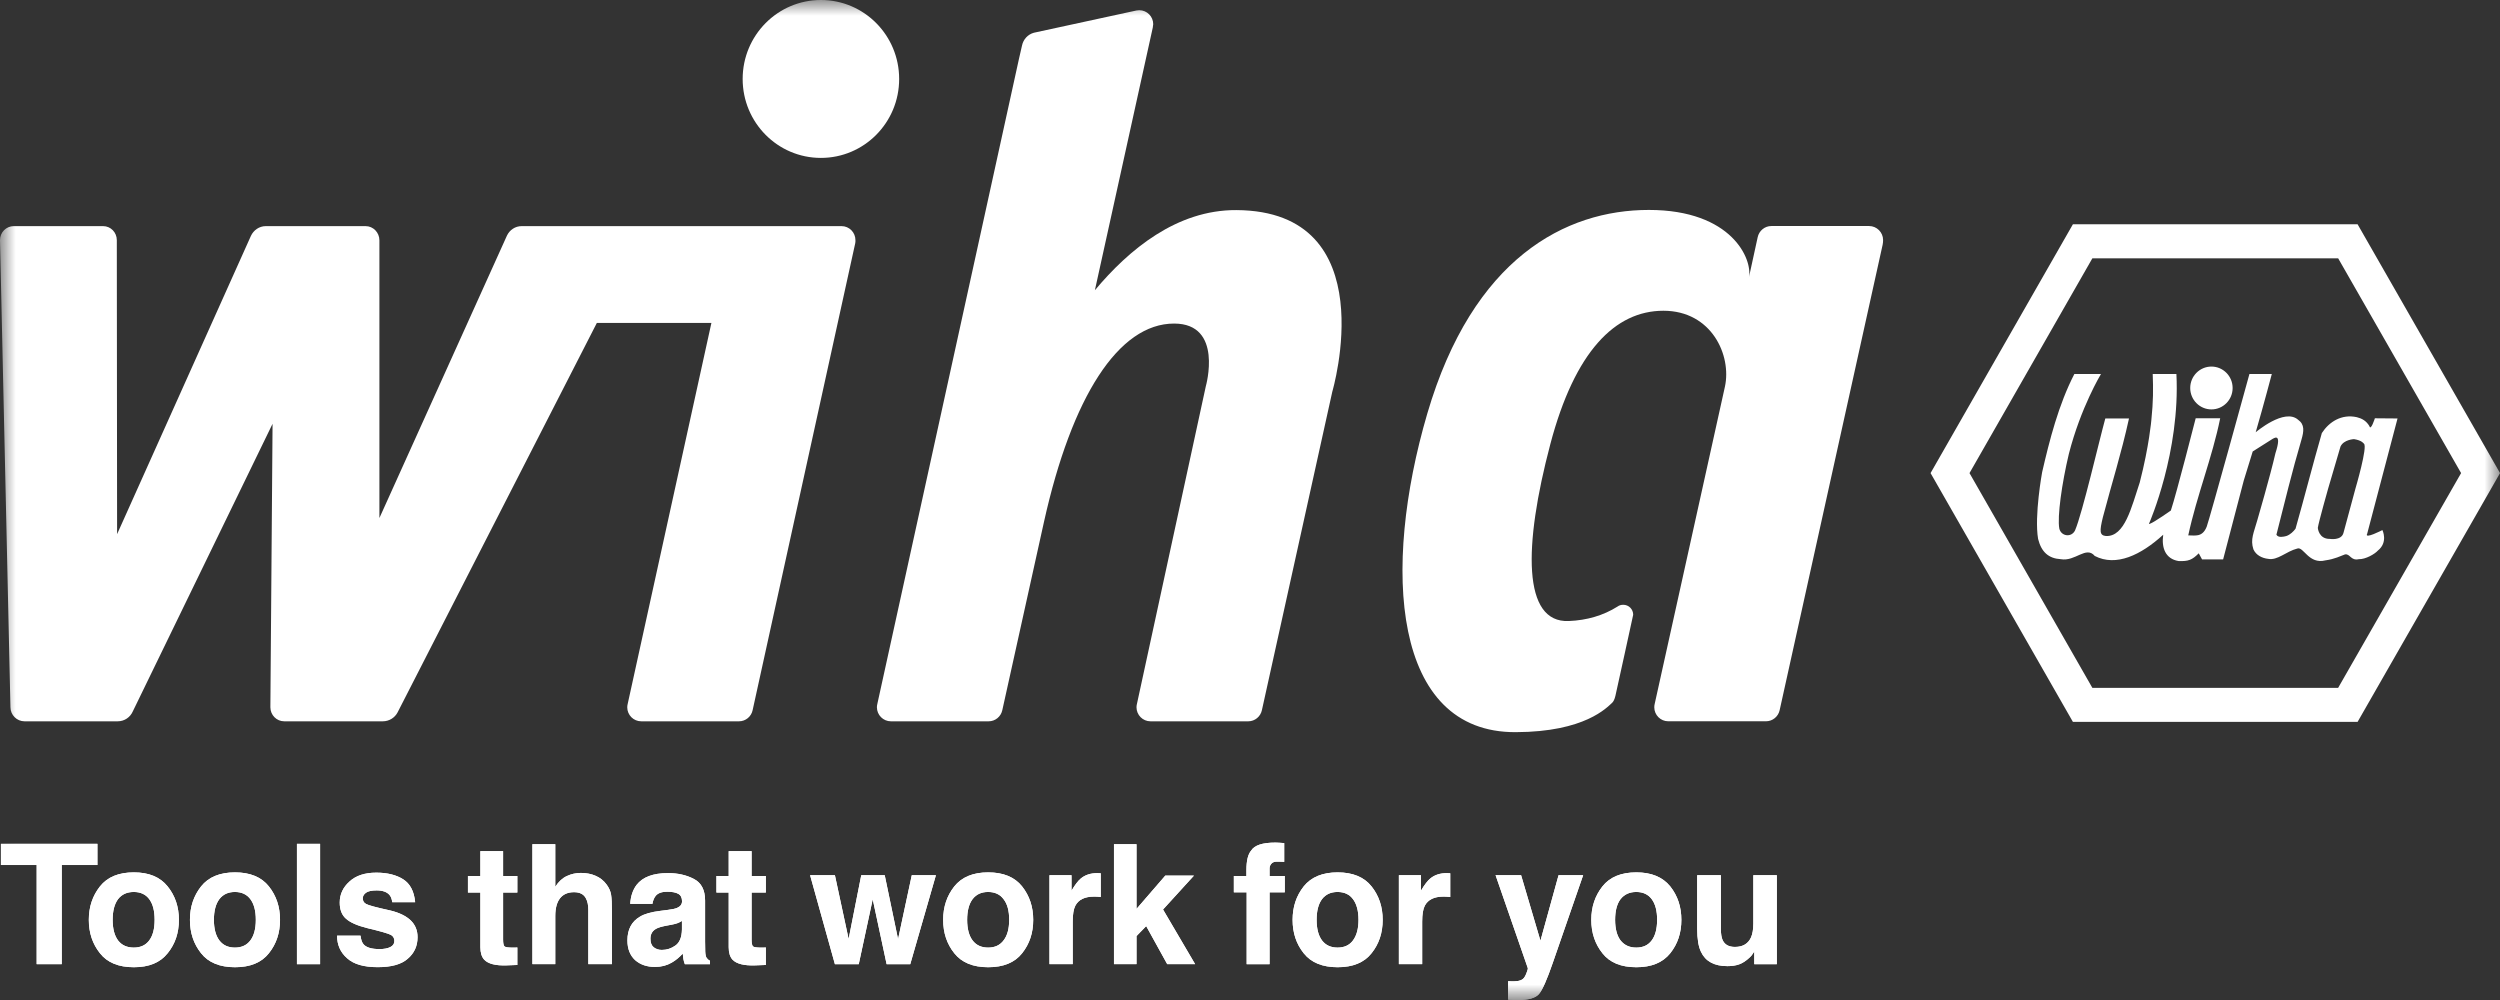 <?xml version="1.0" encoding="UTF-8"?>
<svg xmlns="http://www.w3.org/2000/svg" width="80" height="32" viewBox="0 0 80 32" fill="none">
  <rect x="0" y="0" width="80" height="32" fill="#333333" stroke="none"/>
  <g id="clinet_11">
    <path id="Fill 1" fill-rule="evenodd" clip-rule="evenodd" d="M0.029 27.002V27.68H1.173V30.853H1.976V27.68H3.118V27.002H0.029Z" fill="white"></path>
    <g id="Group 49">
      <path id="Fill 2" fill-rule="evenodd" clip-rule="evenodd" d="M4.776 30.093C4.891 29.939 4.948 29.72 4.948 29.436C4.948 29.145 4.891 28.927 4.776 28.773C4.661 28.619 4.496 28.543 4.281 28.543C4.065 28.543 3.895 28.619 3.777 28.773C3.663 28.927 3.605 29.145 3.605 29.436C3.605 29.72 3.663 29.939 3.777 30.093C3.895 30.247 4.065 30.323 4.281 30.323C4.496 30.323 4.661 30.247 4.776 30.093ZM5.365 30.503C5.126 30.805 4.766 30.951 4.284 30.951C3.795 30.951 3.435 30.805 3.198 30.503C2.961 30.206 2.842 29.852 2.842 29.436C2.842 29.02 2.961 28.666 3.198 28.366C3.435 28.066 3.795 27.916 4.284 27.916C4.766 27.916 5.126 28.066 5.365 28.366C5.606 28.666 5.725 29.02 5.725 29.436C5.725 29.852 5.606 30.206 5.365 30.503Z" fill="white"></path>
      <path id="Fill 4" fill-rule="evenodd" clip-rule="evenodd" d="M8.012 30.093C8.127 29.939 8.186 29.72 8.186 29.436C8.186 29.145 8.127 28.927 8.012 28.773C7.896 28.619 7.731 28.543 7.517 28.543C7.302 28.543 7.137 28.619 7.019 28.773C6.904 28.927 6.845 29.145 6.845 29.436C6.845 29.72 6.904 29.939 7.019 30.093C7.137 30.247 7.302 30.323 7.517 30.323C7.731 30.323 7.896 30.247 8.012 30.093ZM8.605 30.503C8.368 30.805 8.002 30.951 7.52 30.951C7.037 30.951 6.671 30.805 6.434 30.503C6.197 30.206 6.078 29.852 6.078 29.436C6.078 29.02 6.197 28.666 6.434 28.366C6.671 28.066 7.037 27.916 7.52 27.916C8.002 27.916 8.368 28.066 8.605 28.366C8.843 28.666 8.961 29.02 8.961 29.436C8.961 29.852 8.843 30.206 8.605 30.503Z" fill="white"></path>
      <mask id="mask0_101_3950" style="mask-type:alpha" maskUnits="userSpaceOnUse" x="0" y="0" width="80" height="32">
        <path id="Clip 7" fill-rule="evenodd" clip-rule="evenodd" d="M0 32H80V0H0V32Z" fill="white"></path>
      </mask>
      <g mask="url(#mask0_101_3950)">
        <path id="Fill 6" fill-rule="evenodd" clip-rule="evenodd" d="M9.502 30.854H10.243V27.003H9.502V30.854Z" fill="white"></path>
        <path id="Fill 8" fill-rule="evenodd" clip-rule="evenodd" d="M11.537 29.942C11.553 30.074 11.586 30.168 11.638 30.223C11.728 30.321 11.897 30.371 12.143 30.371C12.287 30.371 12.403 30.349 12.49 30.306C12.577 30.262 12.62 30.198 12.62 30.111C12.62 30.028 12.586 29.964 12.516 29.921C12.445 29.878 12.187 29.803 11.746 29.698C11.428 29.618 11.204 29.518 11.071 29.398C10.936 29.281 10.871 29.105 10.871 28.882C10.871 28.622 10.974 28.396 11.182 28.21C11.386 28.02 11.673 27.925 12.042 27.925C12.394 27.925 12.683 27.997 12.904 28.139C13.125 28.28 13.252 28.523 13.285 28.87H12.551C12.54 28.774 12.513 28.699 12.468 28.644C12.385 28.543 12.246 28.493 12.052 28.493C11.892 28.493 11.779 28.518 11.71 28.568C11.642 28.619 11.609 28.677 11.609 28.745C11.609 28.83 11.645 28.892 11.718 28.929C11.79 28.969 12.045 29.038 12.487 29.135C12.781 29.205 13 29.315 13.146 29.456C13.29 29.598 13.362 29.776 13.362 29.989C13.362 30.269 13.258 30.5 13.05 30.677C12.845 30.861 12.524 30.949 12.086 30.949C11.644 30.949 11.318 30.856 11.105 30.662C10.891 30.473 10.786 30.233 10.786 29.942H11.537Z" fill="white"></path>
        <path id="Fill 9" fill-rule="evenodd" clip-rule="evenodd" d="M14.974 28.56V28.033H15.372V27.236H16.099V28.033H16.555V28.56H16.099V30.064C16.099 30.18 16.113 30.253 16.142 30.283C16.172 30.31 16.261 30.324 16.411 30.324H16.48C16.506 30.323 16.53 30.321 16.555 30.319V30.879L16.207 30.892C15.86 30.904 15.623 30.843 15.495 30.71C15.413 30.619 15.372 30.488 15.372 30.311V28.56H14.974Z" fill="white"></path>
        <path id="Fill 10" fill-rule="evenodd" clip-rule="evenodd" d="M19.058 28.025C19.201 28.086 19.317 28.178 19.409 28.303C19.488 28.409 19.537 28.518 19.555 28.63C19.573 28.742 19.582 28.923 19.582 29.176V30.853H18.826V29.117C18.826 28.964 18.801 28.841 18.749 28.748C18.682 28.616 18.555 28.55 18.368 28.55C18.173 28.55 18.02 28.616 17.918 28.748C17.819 28.878 17.769 29.064 17.769 29.313V30.853H17.037V27.015H17.769V28.376C17.875 28.212 17.998 28.097 18.141 28.033C18.284 27.966 18.432 27.934 18.587 27.934C18.76 27.934 18.917 27.963 19.058 28.025Z" fill="white"></path>
        <path id="Fill 11" fill-rule="evenodd" clip-rule="evenodd" d="M21.822 29.47C21.776 29.498 21.728 29.523 21.68 29.541C21.634 29.559 21.57 29.575 21.487 29.591L21.322 29.622C21.168 29.651 21.057 29.684 20.99 29.724C20.872 29.791 20.814 29.896 20.814 30.038C20.814 30.165 20.848 30.256 20.92 30.314C20.993 30.369 21.078 30.398 21.178 30.398C21.336 30.398 21.482 30.351 21.614 30.256C21.747 30.163 21.817 29.991 21.822 29.744V29.47ZM21.376 29.116C21.512 29.099 21.609 29.078 21.668 29.052C21.772 29.006 21.825 28.938 21.825 28.841C21.825 28.726 21.784 28.645 21.704 28.602C21.625 28.558 21.508 28.535 21.353 28.535C21.18 28.535 21.057 28.578 20.984 28.665C20.931 28.73 20.895 28.816 20.877 28.924H20.167C20.182 28.677 20.251 28.474 20.373 28.314C20.567 28.064 20.903 27.939 21.379 27.939C21.687 27.939 21.96 28 22.198 28.123C22.444 28.247 22.563 28.48 22.563 28.82V30.127C22.563 30.216 22.564 30.326 22.568 30.454C22.573 30.552 22.588 30.617 22.612 30.652C22.635 30.686 22.672 30.721 22.72 30.744V30.854H21.915C21.893 30.796 21.877 30.741 21.868 30.686C21.86 30.636 21.853 30.578 21.848 30.515C21.747 30.625 21.63 30.727 21.497 30.803C21.34 30.895 21.161 30.942 20.96 30.942C20.701 30.942 20.49 30.869 20.324 30.724C20.159 30.57 20.077 30.363 20.077 30.093C20.077 29.744 20.21 29.492 20.476 29.335C20.622 29.244 20.837 29.184 21.127 29.148L21.376 29.116Z" fill="white"></path>
        <path id="Fill 12" fill-rule="evenodd" clip-rule="evenodd" d="M22.926 28.56V28.033H23.318V27.236H24.051V28.033H24.507V28.56H24.051V30.064C24.051 30.18 24.065 30.253 24.094 30.283C24.124 30.31 24.213 30.324 24.363 30.324H24.432C24.458 30.323 24.483 30.321 24.507 30.319V30.879L24.159 30.892C23.812 30.904 23.569 30.843 23.441 30.71C23.359 30.619 23.318 30.488 23.318 30.311V28.56H22.926Z" fill="white"></path>
        <path id="Fill 13" fill-rule="evenodd" clip-rule="evenodd" d="M27.56 28.007H28.311L28.738 30.054L29.177 28.007H29.949L29.128 30.854H28.372L27.927 28.777L27.48 30.854H26.717L25.923 28.007H26.717L27.156 30.047L27.56 28.007Z" fill="white"></path>
        <path id="Fill 14" fill-rule="evenodd" clip-rule="evenodd" d="M32.114 30.093C32.235 29.939 32.293 29.72 32.294 29.436C32.294 29.145 32.235 28.927 32.114 28.773C31.999 28.619 31.834 28.543 31.619 28.543C31.405 28.543 31.239 28.619 31.122 28.773C31.007 28.927 30.949 29.145 30.949 29.436C30.949 29.72 31.007 29.939 31.122 30.093C31.239 30.247 31.405 30.323 31.619 30.323C31.834 30.323 31.999 30.247 32.114 30.093ZM32.708 30.503C32.471 30.805 32.105 30.951 31.622 30.951C31.139 30.951 30.776 30.805 30.537 30.503C30.3 30.206 30.181 29.852 30.181 29.436C30.181 29.02 30.3 28.666 30.537 28.366C30.776 28.066 31.139 27.916 31.622 27.916C32.105 27.916 32.471 28.066 32.708 28.366C32.945 28.666 33.063 29.02 33.063 29.436C33.063 29.852 32.945 30.206 32.708 30.503Z" fill="white"></path>
        <path id="Fill 15" fill-rule="evenodd" clip-rule="evenodd" d="M35.16 27.942C35.17 27.942 35.192 27.943 35.224 27.944V28.704C35.178 28.699 35.137 28.695 35.101 28.693C35.065 28.691 35.034 28.691 35.01 28.691C34.712 28.691 34.513 28.788 34.411 28.982C34.355 29.09 34.327 29.258 34.327 29.493V30.853H33.583V28.006H34.288V28.501C34.402 28.311 34.5 28.182 34.584 28.114C34.722 27.997 34.9 27.939 35.127 27.939C35.14 27.939 35.151 27.94 35.16 27.942Z" fill="white"></path>
        <path id="Fill 16" fill-rule="evenodd" clip-rule="evenodd" d="M35.647 27.015H36.368V29.085L37.289 28.02H38.205L37.217 29.104L38.244 30.853H37.351L36.678 29.635L36.368 29.954V30.853H35.647V27.015Z" fill="white"></path>
        <path id="Fill 17" fill-rule="evenodd" clip-rule="evenodd" d="M40.94 26.968C40.978 26.971 41.029 26.974 41.095 26.979V27.581C41.054 27.576 40.984 27.573 40.886 27.573C40.79 27.569 40.723 27.59 40.685 27.637C40.646 27.681 40.626 27.732 40.626 27.787V28.032H41.113V28.555H40.626V30.854H39.893V28.555H39.483V28.032H39.885V27.848C39.885 27.541 39.936 27.332 40.038 27.218C40.144 27.047 40.4 26.963 40.814 26.963C40.86 26.963 40.902 26.965 40.94 26.968Z" fill="white"></path>
        <path id="Fill 18" fill-rule="evenodd" clip-rule="evenodd" d="M43.296 30.093C43.411 29.939 43.472 29.72 43.472 29.436C43.472 29.145 43.411 28.927 43.296 28.773C43.182 28.619 43.016 28.543 42.801 28.543C42.587 28.543 42.421 28.619 42.304 28.773C42.189 28.927 42.132 29.145 42.132 29.436C42.132 29.72 42.189 29.939 42.304 30.093C42.421 30.247 42.587 30.323 42.801 30.323C43.016 30.323 43.182 30.247 43.296 30.093ZM43.89 30.503C43.653 30.805 43.287 30.951 42.804 30.951C42.322 30.951 41.956 30.805 41.718 30.503C41.481 30.206 41.363 29.852 41.363 29.436C41.363 29.02 41.481 28.666 41.718 28.366C41.956 28.066 42.322 27.916 42.804 27.916C43.287 27.916 43.653 28.066 43.89 28.366C44.128 28.666 44.246 29.02 44.246 29.436C44.246 29.852 44.128 30.206 43.89 30.503Z" fill="white"></path>
        <path id="Fill 19" fill-rule="evenodd" clip-rule="evenodd" d="M46.343 27.942C46.353 27.942 46.375 27.943 46.408 27.944V28.704C46.362 28.699 46.32 28.695 46.279 28.693C46.242 28.691 46.212 28.691 46.19 28.691C45.895 28.691 45.697 28.788 45.594 28.982C45.538 29.09 45.51 29.258 45.51 29.493V30.853H44.764V28.006H45.471V28.501C45.584 28.311 45.683 28.182 45.767 28.114C45.905 27.997 46.084 27.939 46.309 27.939C46.323 27.939 46.335 27.94 46.343 27.942Z" fill="white"></path>
        <path id="Fill 20" fill-rule="evenodd" clip-rule="evenodd" d="M48.26 31.396L48.353 31.402C48.425 31.405 48.494 31.402 48.559 31.394C48.624 31.385 48.679 31.365 48.724 31.334C48.767 31.304 48.806 31.243 48.843 31.15C48.88 31.056 48.896 30.999 48.889 30.978L47.858 28.006H48.675L49.294 30.103L49.874 28.006H50.661L49.691 30.806C49.506 31.343 49.359 31.676 49.251 31.804C49.142 31.935 48.92 32 48.595 32C48.53 32 48.477 31.999 48.438 31.998C48.398 31.998 48.339 31.995 48.26 31.989V31.396Z" fill="white"></path>
        <path id="Fill 21" fill-rule="evenodd" clip-rule="evenodd" d="M52.855 30.093C52.97 29.939 53.027 29.72 53.028 29.436C53.028 29.145 52.97 28.927 52.855 28.773C52.74 28.619 52.575 28.543 52.361 28.543C52.146 28.543 51.98 28.619 51.857 28.773C51.742 28.927 51.684 29.145 51.684 29.436C51.684 29.72 51.742 29.939 51.857 30.093C51.98 30.247 52.146 30.323 52.361 30.323C52.575 30.323 52.74 30.247 52.855 30.093ZM53.449 30.503C53.206 30.805 52.846 30.951 52.363 30.951C51.874 30.951 51.514 30.805 51.277 30.503C51.041 30.206 50.921 29.852 50.921 29.436C50.921 29.02 51.041 28.666 51.277 28.366C51.514 28.066 51.874 27.916 52.363 27.916C52.846 27.916 53.206 28.066 53.449 28.366C53.686 28.666 53.804 29.02 53.804 29.436C53.804 29.852 53.686 30.206 53.449 30.503Z" fill="white"></path>
        <path id="Fill 22" fill-rule="evenodd" clip-rule="evenodd" d="M55.068 28.007V29.722C55.068 29.883 55.087 30.004 55.125 30.085C55.192 30.23 55.323 30.302 55.519 30.302C55.77 30.302 55.942 30.199 56.034 29.994C56.082 29.883 56.106 29.736 56.107 29.555V28.007H56.858V30.854H56.137V30.446C56.13 30.455 56.113 30.482 56.086 30.525C56.058 30.569 56.026 30.607 55.988 30.64C55.873 30.749 55.761 30.82 55.653 30.859C55.547 30.897 55.421 30.916 55.276 30.916C54.861 30.916 54.575 30.766 54.431 30.457C54.35 30.291 54.31 30.046 54.31 29.722V28.007H55.068Z" fill="white"></path>
        <path id="Fill 23" fill-rule="evenodd" clip-rule="evenodd" d="M3.117 27.003V27.681H1.975V30.854H1.173V27.681H0.028V27.003H3.117Z" fill="white"></path>
        <path id="Fill 24" fill-rule="evenodd" clip-rule="evenodd" d="M4.776 30.093C4.891 29.939 4.948 29.72 4.948 29.436C4.948 29.145 4.891 28.927 4.776 28.773C4.661 28.619 4.496 28.543 4.281 28.543C4.065 28.543 3.895 28.619 3.777 28.773C3.663 28.927 3.605 29.145 3.605 29.436C3.605 29.72 3.663 29.939 3.777 30.093C3.895 30.247 4.065 30.323 4.281 30.323C4.496 30.323 4.661 30.247 4.776 30.093ZM5.365 30.503C5.126 30.805 4.766 30.951 4.284 30.951C3.795 30.951 3.435 30.805 3.198 30.503C2.961 30.206 2.842 29.852 2.842 29.436C2.842 29.02 2.961 28.666 3.198 28.366C3.435 28.066 3.795 27.916 4.284 27.916C4.766 27.916 5.126 28.066 5.365 28.366C5.606 28.666 5.725 29.02 5.725 29.436C5.725 29.852 5.606 30.206 5.365 30.503Z" fill="white"></path>
        <path id="Fill 25" fill-rule="evenodd" clip-rule="evenodd" d="M8.012 30.093C8.127 29.939 8.186 29.72 8.186 29.436C8.186 29.145 8.127 28.927 8.012 28.773C7.896 28.619 7.731 28.543 7.517 28.543C7.302 28.543 7.137 28.619 7.019 28.773C6.904 28.927 6.845 29.145 6.845 29.436C6.845 29.72 6.904 29.939 7.019 30.093C7.137 30.247 7.302 30.323 7.517 30.323C7.731 30.323 7.896 30.247 8.012 30.093ZM8.605 30.503C8.368 30.805 8.002 30.951 7.52 30.951C7.037 30.951 6.671 30.805 6.434 30.503C6.197 30.206 6.078 29.852 6.078 29.436C6.078 29.02 6.197 28.666 6.434 28.366C6.671 28.066 7.037 27.916 7.52 27.916C8.002 27.916 8.368 28.066 8.605 28.366C8.843 28.666 8.961 29.02 8.961 29.436C8.961 29.852 8.843 30.206 8.605 30.503Z" fill="white"></path>
        <path id="Fill 26" fill-rule="evenodd" clip-rule="evenodd" d="M9.502 30.854H10.243V27.003H9.502V30.854Z" fill="white"></path>
        <path id="Fill 27" fill-rule="evenodd" clip-rule="evenodd" d="M11.537 29.942C11.553 30.074 11.586 30.168 11.638 30.223C11.728 30.321 11.897 30.371 12.143 30.371C12.287 30.371 12.403 30.349 12.49 30.306C12.577 30.262 12.62 30.198 12.62 30.111C12.62 30.028 12.586 29.964 12.516 29.921C12.445 29.878 12.187 29.803 11.746 29.698C11.428 29.618 11.204 29.518 11.071 29.398C10.936 29.281 10.871 29.105 10.871 28.882C10.871 28.622 10.974 28.396 11.182 28.21C11.386 28.02 11.673 27.925 12.042 27.925C12.394 27.925 12.683 27.997 12.904 28.139C13.125 28.28 13.252 28.523 13.285 28.87H12.551C12.54 28.774 12.513 28.699 12.468 28.644C12.385 28.543 12.246 28.493 12.052 28.493C11.892 28.493 11.779 28.518 11.71 28.568C11.642 28.619 11.609 28.677 11.609 28.745C11.609 28.83 11.645 28.892 11.718 28.929C11.79 28.969 12.045 29.038 12.487 29.135C12.781 29.205 13 29.315 13.146 29.456C13.29 29.598 13.362 29.776 13.362 29.989C13.362 30.269 13.258 30.5 13.05 30.677C12.845 30.861 12.524 30.949 12.086 30.949C11.644 30.949 11.318 30.856 11.105 30.662C10.891 30.473 10.786 30.233 10.786 29.942H11.537Z" fill="white"></path>
        <path id="Fill 28" fill-rule="evenodd" clip-rule="evenodd" d="M14.974 28.56V28.033H15.372V27.236H16.099V28.033H16.555V28.56H16.099V30.064C16.099 30.18 16.113 30.253 16.142 30.283C16.172 30.31 16.261 30.324 16.411 30.324H16.48C16.506 30.323 16.53 30.321 16.555 30.319V30.879L16.207 30.892C15.86 30.904 15.623 30.843 15.495 30.71C15.413 30.619 15.372 30.488 15.372 30.311V28.56H14.974Z" fill="white"></path>
        <path id="Fill 29" fill-rule="evenodd" clip-rule="evenodd" d="M19.058 28.025C19.201 28.086 19.317 28.178 19.409 28.303C19.488 28.409 19.537 28.518 19.555 28.63C19.573 28.742 19.582 28.923 19.582 29.176V30.853H18.826V29.117C18.826 28.964 18.801 28.841 18.749 28.748C18.682 28.616 18.555 28.55 18.368 28.55C18.173 28.55 18.02 28.616 17.918 28.748C17.819 28.878 17.769 29.064 17.769 29.313V30.853H17.037V27.015H17.769V28.376C17.875 28.212 17.998 28.097 18.141 28.033C18.284 27.966 18.432 27.934 18.587 27.934C18.76 27.934 18.917 27.963 19.058 28.025Z" fill="white"></path>
        <path id="Fill 30" fill-rule="evenodd" clip-rule="evenodd" d="M21.822 29.47C21.776 29.498 21.728 29.523 21.68 29.541C21.634 29.559 21.57 29.575 21.487 29.591L21.322 29.622C21.168 29.651 21.057 29.684 20.99 29.724C20.872 29.791 20.814 29.896 20.814 30.038C20.814 30.165 20.848 30.256 20.92 30.314C20.993 30.369 21.078 30.398 21.178 30.398C21.336 30.398 21.482 30.351 21.614 30.256C21.747 30.163 21.817 29.991 21.822 29.744V29.47ZM21.376 29.116C21.512 29.099 21.609 29.078 21.668 29.052C21.772 29.006 21.825 28.938 21.825 28.841C21.825 28.726 21.784 28.645 21.704 28.602C21.625 28.558 21.508 28.535 21.353 28.535C21.18 28.535 21.057 28.578 20.984 28.665C20.931 28.73 20.895 28.816 20.877 28.924H20.167C20.182 28.677 20.251 28.474 20.373 28.314C20.567 28.064 20.903 27.939 21.379 27.939C21.687 27.939 21.96 28 22.198 28.123C22.444 28.247 22.563 28.48 22.563 28.82V30.127C22.563 30.216 22.564 30.326 22.568 30.454C22.573 30.552 22.588 30.617 22.612 30.652C22.635 30.686 22.672 30.721 22.72 30.744V30.854H21.915C21.893 30.796 21.877 30.741 21.868 30.686C21.86 30.636 21.853 30.578 21.848 30.515C21.747 30.625 21.63 30.727 21.497 30.803C21.34 30.895 21.161 30.942 20.96 30.942C20.701 30.942 20.49 30.869 20.324 30.724C20.159 30.57 20.077 30.363 20.077 30.093C20.077 29.744 20.21 29.492 20.476 29.335C20.622 29.244 20.837 29.184 21.127 29.148L21.376 29.116Z" fill="white"></path>
        <path id="Fill 31" fill-rule="evenodd" clip-rule="evenodd" d="M22.926 28.56V28.033H23.318V27.236H24.051V28.033H24.507V28.56H24.051V30.064C24.051 30.18 24.065 30.253 24.094 30.283C24.124 30.31 24.213 30.324 24.363 30.324H24.432C24.458 30.323 24.483 30.321 24.507 30.319V30.879L24.159 30.892C23.812 30.904 23.569 30.843 23.441 30.71C23.359 30.619 23.318 30.488 23.318 30.311V28.56H22.926Z" fill="white"></path>
        <path id="Fill 32" fill-rule="evenodd" clip-rule="evenodd" d="M27.56 28.007H28.311L28.738 30.054L29.177 28.007H29.949L29.128 30.854H28.372L27.927 28.777L27.48 30.854H26.717L25.923 28.007H26.717L27.156 30.047L27.56 28.007Z" fill="white"></path>
        <path id="Fill 33" fill-rule="evenodd" clip-rule="evenodd" d="M32.114 30.093C32.235 29.939 32.293 29.72 32.294 29.436C32.294 29.145 32.235 28.927 32.114 28.773C31.999 28.619 31.834 28.543 31.619 28.543C31.405 28.543 31.239 28.619 31.122 28.773C31.007 28.927 30.949 29.145 30.949 29.436C30.949 29.72 31.007 29.939 31.122 30.093C31.239 30.247 31.405 30.323 31.619 30.323C31.834 30.323 31.999 30.247 32.114 30.093ZM32.708 30.503C32.471 30.805 32.105 30.951 31.622 30.951C31.139 30.951 30.776 30.805 30.537 30.503C30.3 30.206 30.181 29.852 30.181 29.436C30.181 29.02 30.3 28.666 30.537 28.366C30.776 28.066 31.139 27.916 31.622 27.916C32.105 27.916 32.471 28.066 32.708 28.366C32.945 28.666 33.063 29.02 33.063 29.436C33.063 29.852 32.945 30.206 32.708 30.503Z" fill="white"></path>
        <path id="Fill 34" fill-rule="evenodd" clip-rule="evenodd" d="M35.16 27.942C35.17 27.942 35.192 27.943 35.224 27.944V28.704C35.178 28.699 35.137 28.695 35.101 28.693C35.065 28.691 35.034 28.691 35.01 28.691C34.712 28.691 34.513 28.788 34.411 28.982C34.355 29.09 34.327 29.258 34.327 29.493V30.853H33.583V28.006H34.288V28.501C34.402 28.311 34.5 28.182 34.584 28.114C34.722 27.997 34.9 27.939 35.127 27.939C35.14 27.939 35.151 27.94 35.16 27.942Z" fill="white"></path>
        <path id="Fill 35" fill-rule="evenodd" clip-rule="evenodd" d="M35.647 27.015H36.368V29.085L37.289 28.02H38.205L37.217 29.104L38.244 30.853H37.351L36.678 29.635L36.368 29.954V30.853H35.647V27.015Z" fill="white"></path>
        <path id="Fill 36" fill-rule="evenodd" clip-rule="evenodd" d="M40.94 26.968C40.978 26.971 41.029 26.974 41.095 26.979V27.581C41.054 27.576 40.984 27.573 40.886 27.573C40.79 27.569 40.723 27.59 40.685 27.637C40.646 27.681 40.626 27.732 40.626 27.787V28.032H41.113V28.555H40.626V30.854H39.893V28.555H39.483V28.032H39.885V27.848C39.885 27.541 39.936 27.332 40.038 27.218C40.144 27.047 40.4 26.963 40.814 26.963C40.86 26.963 40.902 26.965 40.94 26.968Z" fill="white"></path>
        <path id="Fill 37" fill-rule="evenodd" clip-rule="evenodd" d="M43.296 30.093C43.411 29.939 43.472 29.72 43.472 29.436C43.472 29.145 43.411 28.927 43.296 28.773C43.182 28.619 43.016 28.543 42.801 28.543C42.587 28.543 42.421 28.619 42.304 28.773C42.189 28.927 42.132 29.145 42.132 29.436C42.132 29.72 42.189 29.939 42.304 30.093C42.421 30.247 42.587 30.323 42.801 30.323C43.016 30.323 43.182 30.247 43.296 30.093ZM43.89 30.503C43.653 30.805 43.287 30.951 42.804 30.951C42.322 30.951 41.956 30.805 41.718 30.503C41.481 30.206 41.363 29.852 41.363 29.436C41.363 29.02 41.481 28.666 41.718 28.366C41.956 28.066 42.322 27.916 42.804 27.916C43.287 27.916 43.653 28.066 43.89 28.366C44.128 28.666 44.246 29.02 44.246 29.436C44.246 29.852 44.128 30.206 43.89 30.503Z" fill="white"></path>
        <path id="Fill 38" fill-rule="evenodd" clip-rule="evenodd" d="M46.343 27.942C46.353 27.942 46.375 27.943 46.408 27.944V28.704C46.362 28.699 46.32 28.695 46.279 28.693C46.242 28.691 46.212 28.691 46.19 28.691C45.895 28.691 45.697 28.788 45.594 28.982C45.538 29.09 45.51 29.258 45.51 29.493V30.853H44.764V28.006H45.471V28.501C45.584 28.311 45.683 28.182 45.767 28.114C45.905 27.997 46.084 27.939 46.309 27.939C46.323 27.939 46.335 27.94 46.343 27.942Z" fill="white"></path>
        <path id="Fill 39" fill-rule="evenodd" clip-rule="evenodd" d="M48.26 31.396L48.353 31.402C48.425 31.405 48.494 31.402 48.559 31.394C48.624 31.385 48.679 31.365 48.724 31.334C48.767 31.304 48.806 31.243 48.843 31.15C48.88 31.056 48.896 30.999 48.889 30.978L47.858 28.006H48.675L49.294 30.103L49.874 28.006H50.661L49.691 30.806C49.506 31.343 49.359 31.676 49.251 31.804C49.142 31.935 48.92 32 48.595 32C48.53 32 48.477 31.999 48.438 31.998C48.398 31.998 48.339 31.995 48.26 31.989V31.396Z" fill="white"></path>
        <path id="Fill 40" fill-rule="evenodd" clip-rule="evenodd" d="M52.855 30.093C52.97 29.939 53.027 29.72 53.028 29.436C53.028 29.145 52.97 28.927 52.855 28.773C52.74 28.619 52.575 28.543 52.361 28.543C52.146 28.543 51.98 28.619 51.857 28.773C51.742 28.927 51.684 29.145 51.684 29.436C51.684 29.72 51.742 29.939 51.857 30.093C51.98 30.247 52.146 30.323 52.361 30.323C52.575 30.323 52.74 30.247 52.855 30.093ZM53.449 30.503C53.206 30.805 52.846 30.951 52.363 30.951C51.874 30.951 51.514 30.805 51.277 30.503C51.041 30.206 50.921 29.852 50.921 29.436C50.921 29.02 51.041 28.666 51.277 28.366C51.514 28.066 51.874 27.916 52.363 27.916C52.846 27.916 53.206 28.066 53.449 28.366C53.686 28.666 53.804 29.02 53.804 29.436C53.804 29.852 53.686 30.206 53.449 30.503Z" fill="white"></path>
        <path id="Fill 41" fill-rule="evenodd" clip-rule="evenodd" d="M55.068 28.007V29.722C55.068 29.883 55.087 30.004 55.125 30.085C55.192 30.23 55.323 30.302 55.519 30.302C55.77 30.302 55.942 30.199 56.034 29.994C56.082 29.883 56.106 29.736 56.107 29.555V28.007H56.858V30.854H56.137V30.446C56.13 30.455 56.113 30.482 56.086 30.525C56.058 30.569 56.026 30.607 55.988 30.64C55.873 30.749 55.761 30.82 55.653 30.859C55.547 30.897 55.421 30.916 55.276 30.916C54.861 30.916 54.575 30.766 54.431 30.457C54.35 30.291 54.31 30.046 54.31 29.722V28.007H55.068Z" fill="white"></path>
        <path id="Fill 42" fill-rule="evenodd" clip-rule="evenodd" d="M75.443 23.1H66.333L61.778 15.139L66.333 7.177H75.443L80.001 15.139L75.443 23.1ZM66.956 22.012H74.82L78.755 15.139L74.821 8.266H66.956L63.024 15.139L66.956 22.012Z" fill="white"></path>
        <path id="Fill 43" fill-rule="evenodd" clip-rule="evenodd" d="M75.75 17.079L76.721 13.391L75.996 13.385C75.996 13.385 75.862 13.809 75.82 13.633C75.715 13.463 75.584 13.391 75.415 13.349C74.931 13.243 74.531 13.498 74.299 13.858C74.004 14.88 73.752 15.879 73.457 16.919C73.393 17.004 73.288 17.111 73.162 17.153C73.078 17.175 72.909 17.218 72.845 17.111C73.099 16.112 73.351 15.07 73.646 14.071C73.726 13.798 73.752 13.583 73.541 13.434C73.105 13.042 72.182 13.833 72.182 13.833C72.439 12.952 72.698 11.967 72.698 11.967H71.982C71.982 11.967 70.707 16.607 70.614 16.855C70.473 17.21 70.227 17.127 70.024 17.132C70.298 15.856 70.793 14.638 71.046 13.385H70.262C70.262 13.385 69.642 15.816 69.467 16.337C69.116 16.584 68.682 16.867 68.781 16.728C68.781 16.728 69.771 14.459 69.645 11.967H68.887C68.905 12.451 68.905 12.842 68.844 13.434C68.844 13.434 68.776 14.259 68.472 15.438C68.203 16.242 67.993 17.175 67.392 17.153C67.181 17.132 67.185 16.997 67.29 16.559C67.585 15.434 67.875 14.539 68.128 13.391H67.37C67.181 14.071 66.635 16.431 66.401 16.974C66.284 17.21 65.957 17.163 65.898 16.915C65.828 16.537 65.98 15.463 66.202 14.53C66.583 13.036 67.232 11.967 67.232 11.967H66.38C65.875 12.944 65.582 14.093 65.348 15.112C65.348 15.112 65.093 16.502 65.219 17.245C65.325 17.67 65.558 17.871 65.945 17.894C66.413 17.977 66.752 17.457 67.033 17.791C67.712 18.142 68.507 17.765 69.223 17.111C69.163 17.528 69.292 17.883 69.712 17.953C70.028 17.966 70.146 17.919 70.36 17.706L70.466 17.901H71.14L71.8 15.378L72.087 14.447C72.087 14.447 72.439 14.223 72.72 14.046C72.729 14.051 73.048 13.786 72.813 14.507C72.649 15.223 72.235 16.643 72.235 16.643C72.123 17.045 72.004 17.259 72.109 17.578C72.193 17.769 72.39 17.861 72.579 17.883C72.884 17.942 73.152 17.646 73.515 17.553C73.714 17.481 73.877 18.07 74.417 17.931C74.709 17.892 74.907 17.788 75.037 17.742C75.2 17.706 75.224 17.953 75.48 17.894C75.699 17.902 75.999 17.724 76.089 17.621C76.429 17.352 76.237 16.962 76.237 16.962C76.237 16.962 75.645 17.269 75.75 17.079ZM75.376 15.628L74.99 17.057C74.919 17.305 74.556 17.245 74.556 17.245C74.194 17.25 74.17 16.892 74.17 16.892C74.194 16.714 74.499 15.64 74.499 15.64L74.896 14.289C75.001 14.064 75.329 14.052 75.329 14.052C75.587 14.093 75.645 14.199 75.645 14.199C75.773 14.281 75.376 15.628 75.376 15.628Z" fill="white"></path>
        <path id="Fill 44" fill-rule="evenodd" clip-rule="evenodd" d="M70.087 12.416C70.087 12.038 70.391 11.73 70.766 11.73C71.141 11.73 71.444 12.038 71.444 12.416C71.444 12.794 71.141 13.101 70.766 13.101C70.391 13.101 70.087 12.794 70.087 12.416Z" fill="white"></path>
        <path id="Fill 45" fill-rule="evenodd" clip-rule="evenodd" d="M23.765 2.527C23.765 1.131 24.886 0 26.269 0C27.653 0 28.773 1.131 28.773 2.527C28.773 3.923 27.653 5.053 26.269 5.053C24.886 5.053 23.765 3.923 23.765 2.527Z" fill="white"></path>
        <path id="Fill 46" fill-rule="evenodd" clip-rule="evenodd" d="M23.648 23.082C23.861 23.082 24.042 22.929 24.084 22.726L27.367 7.786C27.375 7.752 27.374 7.721 27.374 7.685C27.374 7.437 27.176 7.236 26.93 7.236H16.694C16.486 7.236 16.31 7.358 16.224 7.536L12.141 16.577V7.69C12.141 7.442 11.945 7.236 11.699 7.236H8.506C8.294 7.236 8.113 7.367 8.029 7.549L3.747 17.093L3.738 7.685C3.738 7.437 3.544 7.236 3.299 7.236H0.442C0.196 7.236 0 7.436 0 7.684L0.334 22.63C0.334 22.878 0.538 23.082 0.784 23.082H3.766C3.984 23.082 4.169 22.951 4.251 22.762L8.722 13.561L8.652 22.632C8.652 22.88 8.85 23.082 9.095 23.082H12.249C12.452 23.082 12.633 22.968 12.722 22.798L19.099 10.334H22.765L20.088 22.517C20.078 22.554 20.072 22.594 20.072 22.634C20.072 22.881 20.273 23.082 20.519 23.082H23.648Z" fill="white"></path>
        <path id="Fill 47" fill-rule="evenodd" clip-rule="evenodd" d="M33.41 16.689L32.074 22.725C32.031 22.928 31.851 23.082 31.637 23.082H28.508C28.263 23.082 28.061 22.88 28.061 22.633C28.061 22.593 28.067 22.553 28.077 22.516L32.607 1.883L32.705 1.455C32.746 1.258 32.893 1.1 33.083 1.048L36.365 0.336C36.365 0.336 36.426 0.327 36.458 0.327C36.703 0.327 36.903 0.527 36.903 0.775C36.903 0.812 36.887 0.848 36.889 0.882L35.036 9.288C36.123 7.988 37.655 6.714 39.56 6.723C44.343 6.745 42.634 12.532 42.634 12.532L40.381 22.725C40.338 22.928 40.158 23.082 39.944 23.082H36.815C36.569 23.082 36.368 22.88 36.368 22.633C36.368 22.593 36.374 22.553 36.384 22.516L38.586 12.361C38.586 12.361 39.158 10.354 37.571 10.354C35.793 10.354 34.299 12.695 33.41 16.689Z" fill="white"></path>
        <path id="Fill 48" fill-rule="evenodd" clip-rule="evenodd" d="M52.952 22.516C52.942 22.553 52.937 22.593 52.937 22.633C52.937 22.88 53.138 23.081 53.383 23.081H56.512C56.725 23.081 56.906 22.928 56.949 22.725L60.244 7.833C60.254 7.796 60.259 7.722 60.259 7.682C60.259 7.434 60.057 7.233 59.812 7.233H56.682C56.469 7.233 56.289 7.387 56.246 7.59L55.964 8.883C56.09 8.308 55.43 6.718 52.763 6.718C50.097 6.718 47.134 8.256 45.674 13.232C44.213 18.208 44.552 23.453 48.509 23.429C50.723 23.422 51.424 22.634 51.585 22.493C51.627 22.456 51.667 22.381 51.694 22.263C51.712 22.175 52.262 19.693 52.262 19.672C52.262 19.495 52.12 19.353 51.945 19.353C51.876 19.353 51.814 19.37 51.762 19.409C51.304 19.697 50.781 19.849 50.202 19.873C48.721 19.938 48.747 17.483 49.61 14.214C50.393 11.245 51.684 9.944 53.229 9.944C54.773 9.944 55.417 11.372 55.197 12.376L52.952 22.516Z" fill="white"></path>
      </g>
    </g>
  </g>
</svg>
